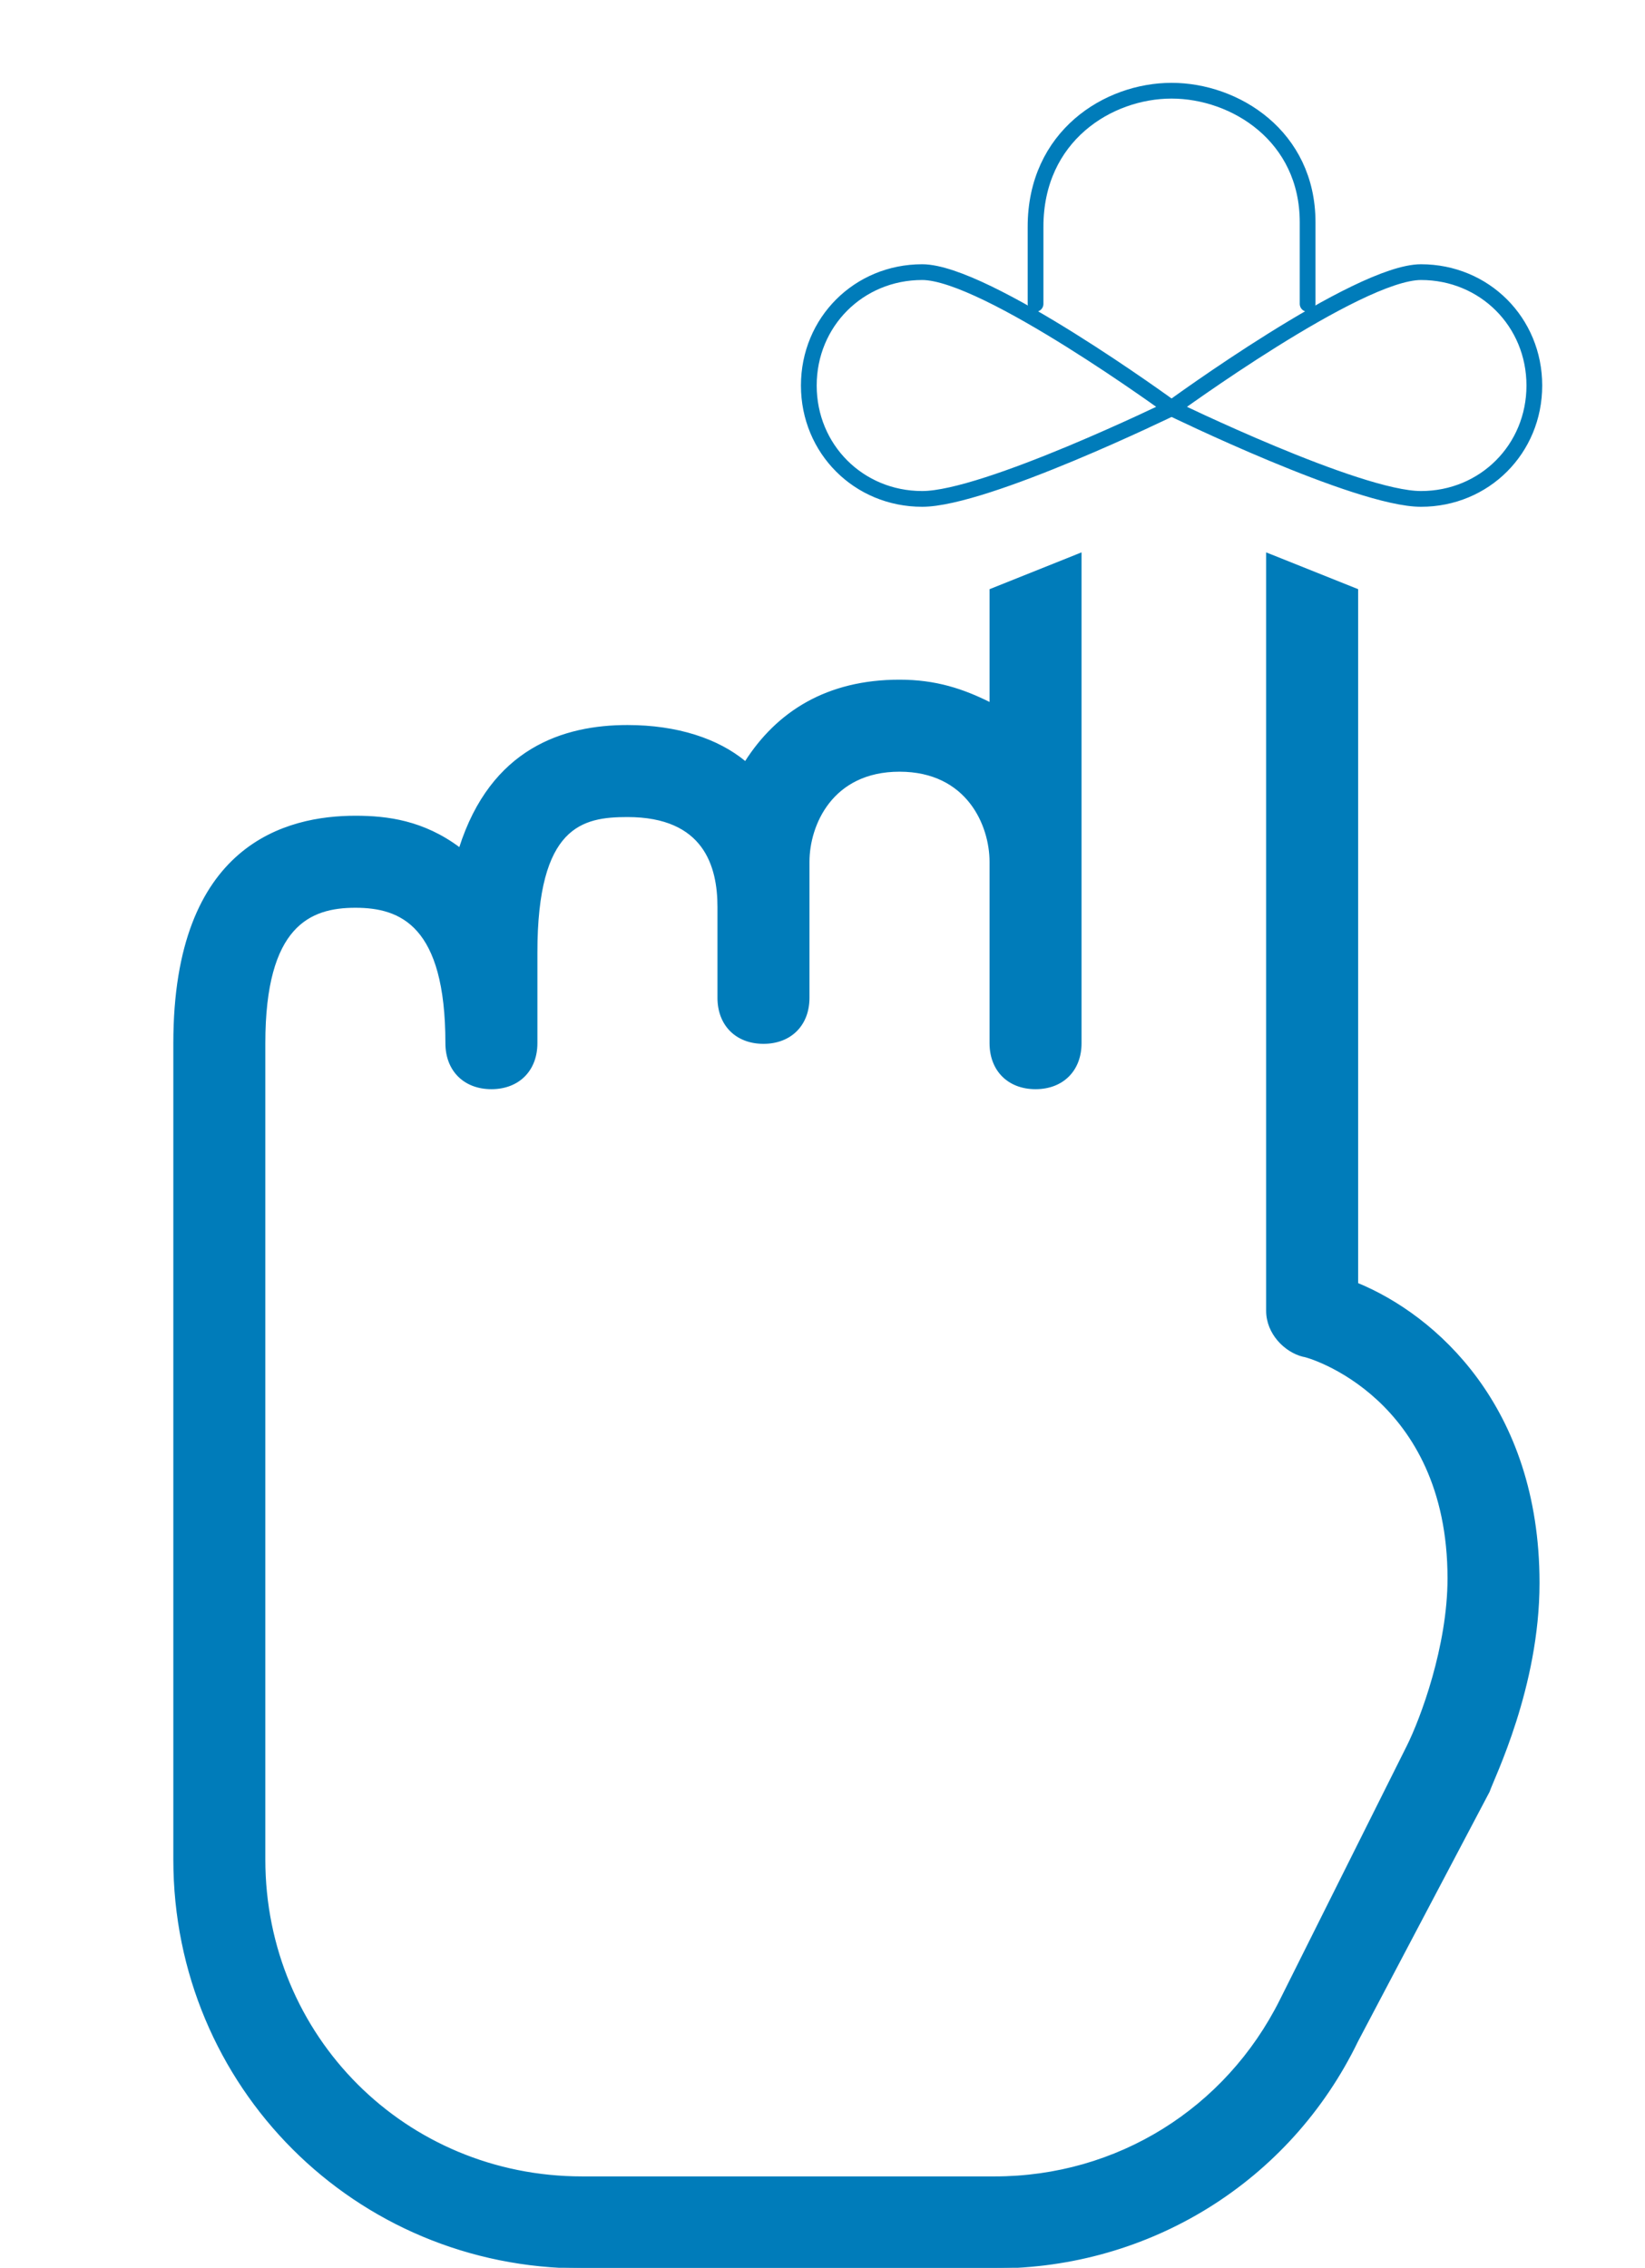 <?xml version="1.0" encoding="utf-8"?>
<!-- Generator: Adobe Illustrator 16.0.3, SVG Export Plug-In . SVG Version: 6.00 Build 0)  -->
<!DOCTYPE svg PUBLIC "-//W3C//DTD SVG 1.1//EN" "http://www.w3.org/Graphics/SVG/1.1/DTD/svg11.dtd">
<svg version="1.1" id="Layer_1" xmlns="http://www.w3.org/2000/svg" xmlns:xlink="http://www.w3.org/1999/xlink" x="0px" y="0px"
	 width="1253.75px" height="1728px" viewBox="2804.992 0 1253.75 1728" enable-background="new 2804.992 0 1253.75 1728"
	 xml:space="preserve">
<path fill="#007CBA" stroke="#007CBA" stroke-miterlimit="10" d="M3075.84,622.08c24.192,0,51.84,3.456,79.488,24.192
	c24.191-76.032,79.488-93.313,127.872-93.313c38.016,0,69.12,10.368,89.856,27.648c24.191-38.017,62.207-62.208,117.504-62.208
	c27.647,0,48.383,6.912,69.119,17.279V449.28l69.12-27.648V794.88c0,20.736-13.823,34.561-34.56,34.561
	s-34.561-13.824-34.561-34.561V656.64c0-27.647-17.279-69.12-69.119-69.12s-69.121,41.473-69.121,69.12V760.32
	c0,20.735-13.823,34.56-34.56,34.56c-20.735,0-34.56-13.824-34.56-34.56V691.2c0-31.104-10.368-69.12-69.12-69.12
	c-34.56,0-69.12,6.912-69.12,103.68v69.12c0,20.736-13.824,34.561-34.561,34.561c-20.735,0-34.56-13.824-34.56-34.561
	c0-89.855-34.56-103.68-69.12-103.68c-34.56,0-69.119,13.824-69.119,103.68v622.08c0,134.784,107.135,241.92,241.92,241.92h314.496
	c93.312,0,176.256-51.84,217.728-134.784l96.768-193.535c10.368-20.736,31.104-76.032,31.104-127.873
	c0-138.239-107.137-169.344-110.592-169.344c-13.824-3.456-27.648-17.279-27.648-34.56V421.632l69.12,27.648v528.768
	c58.752,24.192,138.239,93.313,138.239,228.096c0,79.488-34.56,148.608-38.016,158.977l-100.224,190.08
	c-51.841,107.136-158.976,172.8-276.48,172.8h-314.495c-172.801,0-311.041-138.24-311.041-311.04V794.88
	C2937.6,642.816,3024,622.08,3075.84,622.08z"/>
<path fill="none" stroke="#007CBA" stroke-width="12" stroke-linecap="round" stroke-linejoin="round" stroke-miterlimit="10" d="
	M3801.6,231.552v-62.208c0-65.664-55.295-100.224-103.68-100.224c-48.384,0-103.68,34.56-103.68,103.68v58.752"/>
<path fill="none" stroke="#007CBA" stroke-width="12" stroke-linecap="round" stroke-linejoin="round" stroke-miterlimit="10" d="
	M3421.439,293.76c0,48.385,38.017,86.4,86.4,86.4c48.385,0,190.08-69.12,190.08-69.12s-141.695-103.68-190.08-103.68
	C3459.456,207.36,3421.439,245.376,3421.439,293.76z"/>
<path fill="none" stroke="#007CBA" stroke-width="12" stroke-linecap="round" stroke-linejoin="round" stroke-miterlimit="10" d="
	M3974.4,293.76c0-48.384-38.016-86.4-86.4-86.4c-48.384,0-190.08,103.68-190.08,103.68s141.696,69.12,190.08,69.12
	C3936.385,380.16,3974.4,342.145,3974.4,293.76z"/>
</svg>
